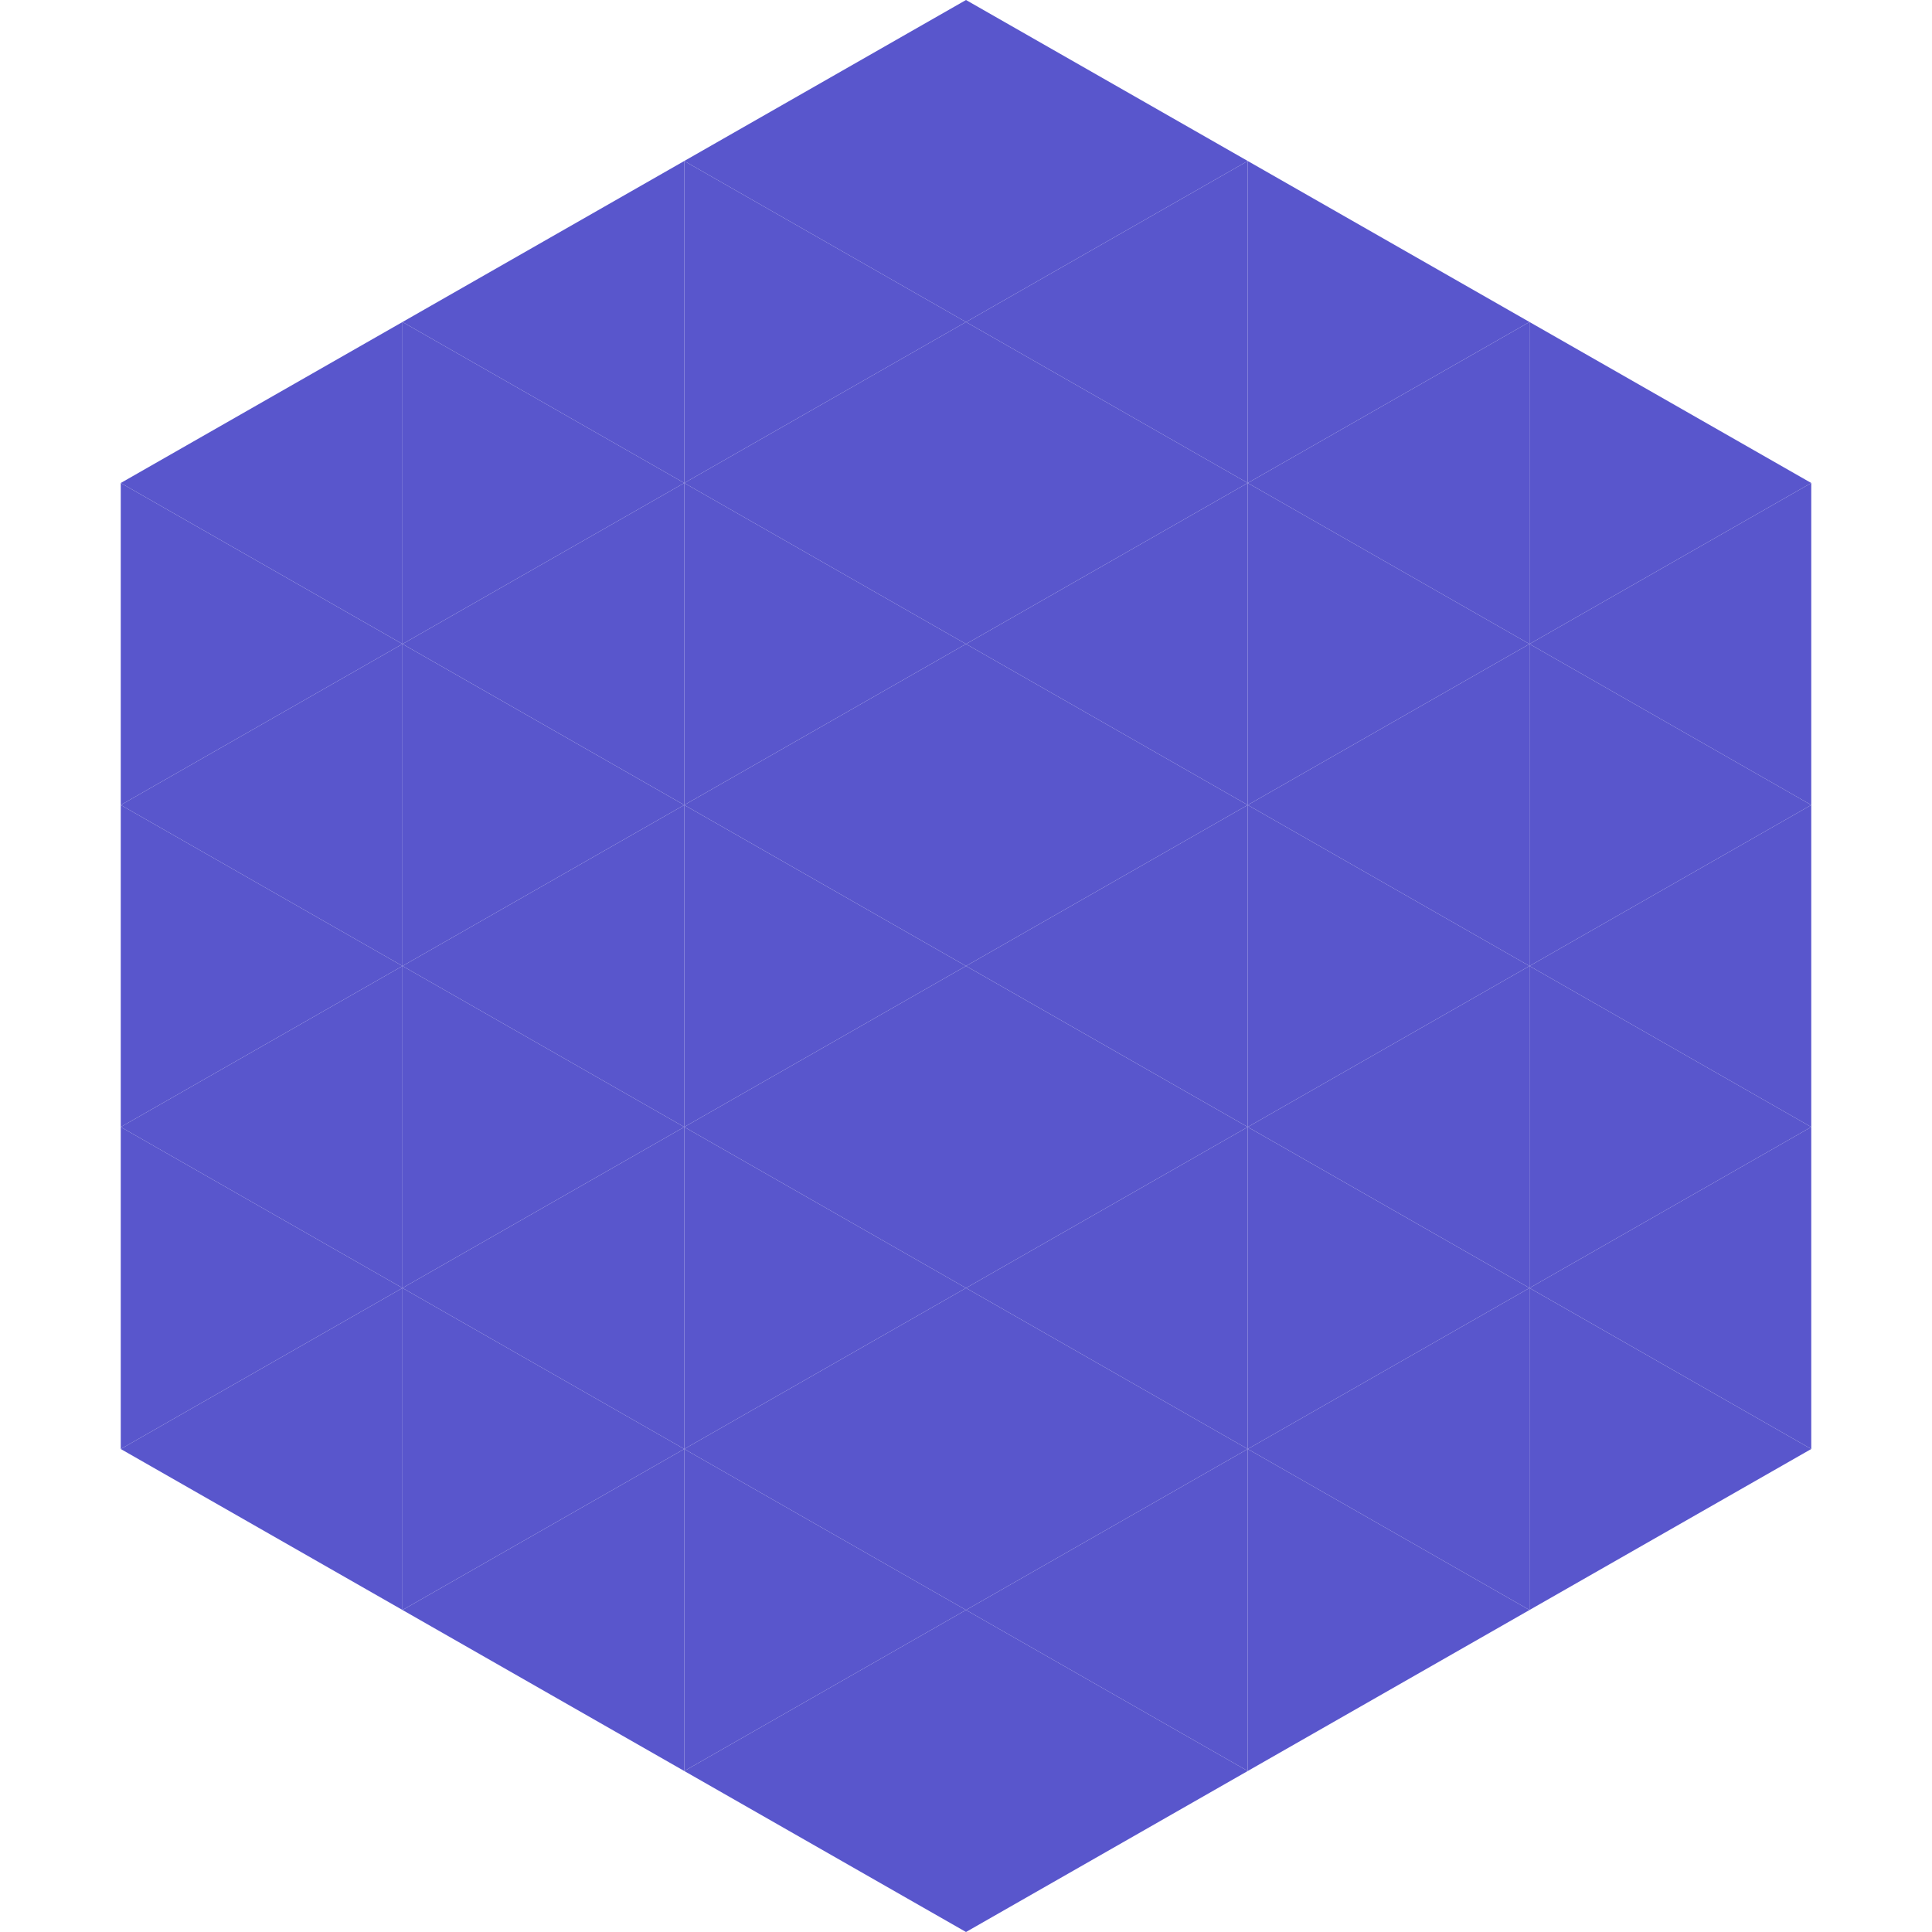 <?xml version="1.0"?>
<!-- Generated by SVGo -->
<svg width="240" height="240"
     xmlns="http://www.w3.org/2000/svg"
     xmlns:xlink="http://www.w3.org/1999/xlink">
<polygon points="50,40 15,60 50,80" style="fill:rgb(89,86,204)" />
<polygon points="190,40 225,60 190,80" style="fill:rgb(89,86,204)" />
<polygon points="15,60 50,80 15,100" style="fill:rgb(89,86,204)" />
<polygon points="225,60 190,80 225,100" style="fill:rgb(89,86,204)" />
<polygon points="50,80 15,100 50,120" style="fill:rgb(89,86,204)" />
<polygon points="190,80 225,100 190,120" style="fill:rgb(89,86,204)" />
<polygon points="15,100 50,120 15,140" style="fill:rgb(89,86,204)" />
<polygon points="225,100 190,120 225,140" style="fill:rgb(89,86,204)" />
<polygon points="50,120 15,140 50,160" style="fill:rgb(89,86,204)" />
<polygon points="190,120 225,140 190,160" style="fill:rgb(89,86,204)" />
<polygon points="15,140 50,160 15,180" style="fill:rgb(89,86,204)" />
<polygon points="225,140 190,160 225,180" style="fill:rgb(89,86,204)" />
<polygon points="50,160 15,180 50,200" style="fill:rgb(89,86,204)" />
<polygon points="190,160 225,180 190,200" style="fill:rgb(89,86,204)" />
<polygon points="15,180 50,200 15,220" style="fill:rgb(255,255,255); fill-opacity:0" />
<polygon points="225,180 190,200 225,220" style="fill:rgb(255,255,255); fill-opacity:0" />
<polygon points="50,0 85,20 50,40" style="fill:rgb(255,255,255); fill-opacity:0" />
<polygon points="190,0 155,20 190,40" style="fill:rgb(255,255,255); fill-opacity:0" />
<polygon points="85,20 50,40 85,60" style="fill:rgb(89,86,204)" />
<polygon points="155,20 190,40 155,60" style="fill:rgb(89,86,204)" />
<polygon points="50,40 85,60 50,80" style="fill:rgb(89,86,204)" />
<polygon points="190,40 155,60 190,80" style="fill:rgb(89,86,204)" />
<polygon points="85,60 50,80 85,100" style="fill:rgb(89,86,204)" />
<polygon points="155,60 190,80 155,100" style="fill:rgb(89,86,204)" />
<polygon points="50,80 85,100 50,120" style="fill:rgb(89,86,204)" />
<polygon points="190,80 155,100 190,120" style="fill:rgb(89,86,204)" />
<polygon points="85,100 50,120 85,140" style="fill:rgb(89,86,204)" />
<polygon points="155,100 190,120 155,140" style="fill:rgb(89,86,204)" />
<polygon points="50,120 85,140 50,160" style="fill:rgb(89,86,204)" />
<polygon points="190,120 155,140 190,160" style="fill:rgb(89,86,204)" />
<polygon points="85,140 50,160 85,180" style="fill:rgb(89,86,204)" />
<polygon points="155,140 190,160 155,180" style="fill:rgb(89,86,204)" />
<polygon points="50,160 85,180 50,200" style="fill:rgb(89,86,204)" />
<polygon points="190,160 155,180 190,200" style="fill:rgb(89,86,204)" />
<polygon points="85,180 50,200 85,220" style="fill:rgb(89,86,204)" />
<polygon points="155,180 190,200 155,220" style="fill:rgb(89,86,204)" />
<polygon points="120,0 85,20 120,40" style="fill:rgb(89,86,204)" />
<polygon points="120,0 155,20 120,40" style="fill:rgb(89,86,204)" />
<polygon points="85,20 120,40 85,60" style="fill:rgb(89,86,204)" />
<polygon points="155,20 120,40 155,60" style="fill:rgb(89,86,204)" />
<polygon points="120,40 85,60 120,80" style="fill:rgb(89,86,204)" />
<polygon points="120,40 155,60 120,80" style="fill:rgb(89,86,204)" />
<polygon points="85,60 120,80 85,100" style="fill:rgb(89,86,204)" />
<polygon points="155,60 120,80 155,100" style="fill:rgb(89,86,204)" />
<polygon points="120,80 85,100 120,120" style="fill:rgb(89,86,204)" />
<polygon points="120,80 155,100 120,120" style="fill:rgb(89,86,204)" />
<polygon points="85,100 120,120 85,140" style="fill:rgb(89,86,204)" />
<polygon points="155,100 120,120 155,140" style="fill:rgb(89,86,204)" />
<polygon points="120,120 85,140 120,160" style="fill:rgb(89,86,204)" />
<polygon points="120,120 155,140 120,160" style="fill:rgb(89,86,204)" />
<polygon points="85,140 120,160 85,180" style="fill:rgb(89,86,204)" />
<polygon points="155,140 120,160 155,180" style="fill:rgb(89,86,204)" />
<polygon points="120,160 85,180 120,200" style="fill:rgb(89,86,204)" />
<polygon points="120,160 155,180 120,200" style="fill:rgb(89,86,204)" />
<polygon points="85,180 120,200 85,220" style="fill:rgb(89,86,204)" />
<polygon points="155,180 120,200 155,220" style="fill:rgb(89,86,204)" />
<polygon points="120,200 85,220 120,240" style="fill:rgb(89,86,204)" />
<polygon points="120,200 155,220 120,240" style="fill:rgb(89,86,204)" />
<polygon points="85,220 120,240 85,260" style="fill:rgb(255,255,255); fill-opacity:0" />
<polygon points="155,220 120,240 155,260" style="fill:rgb(255,255,255); fill-opacity:0" />
</svg>
